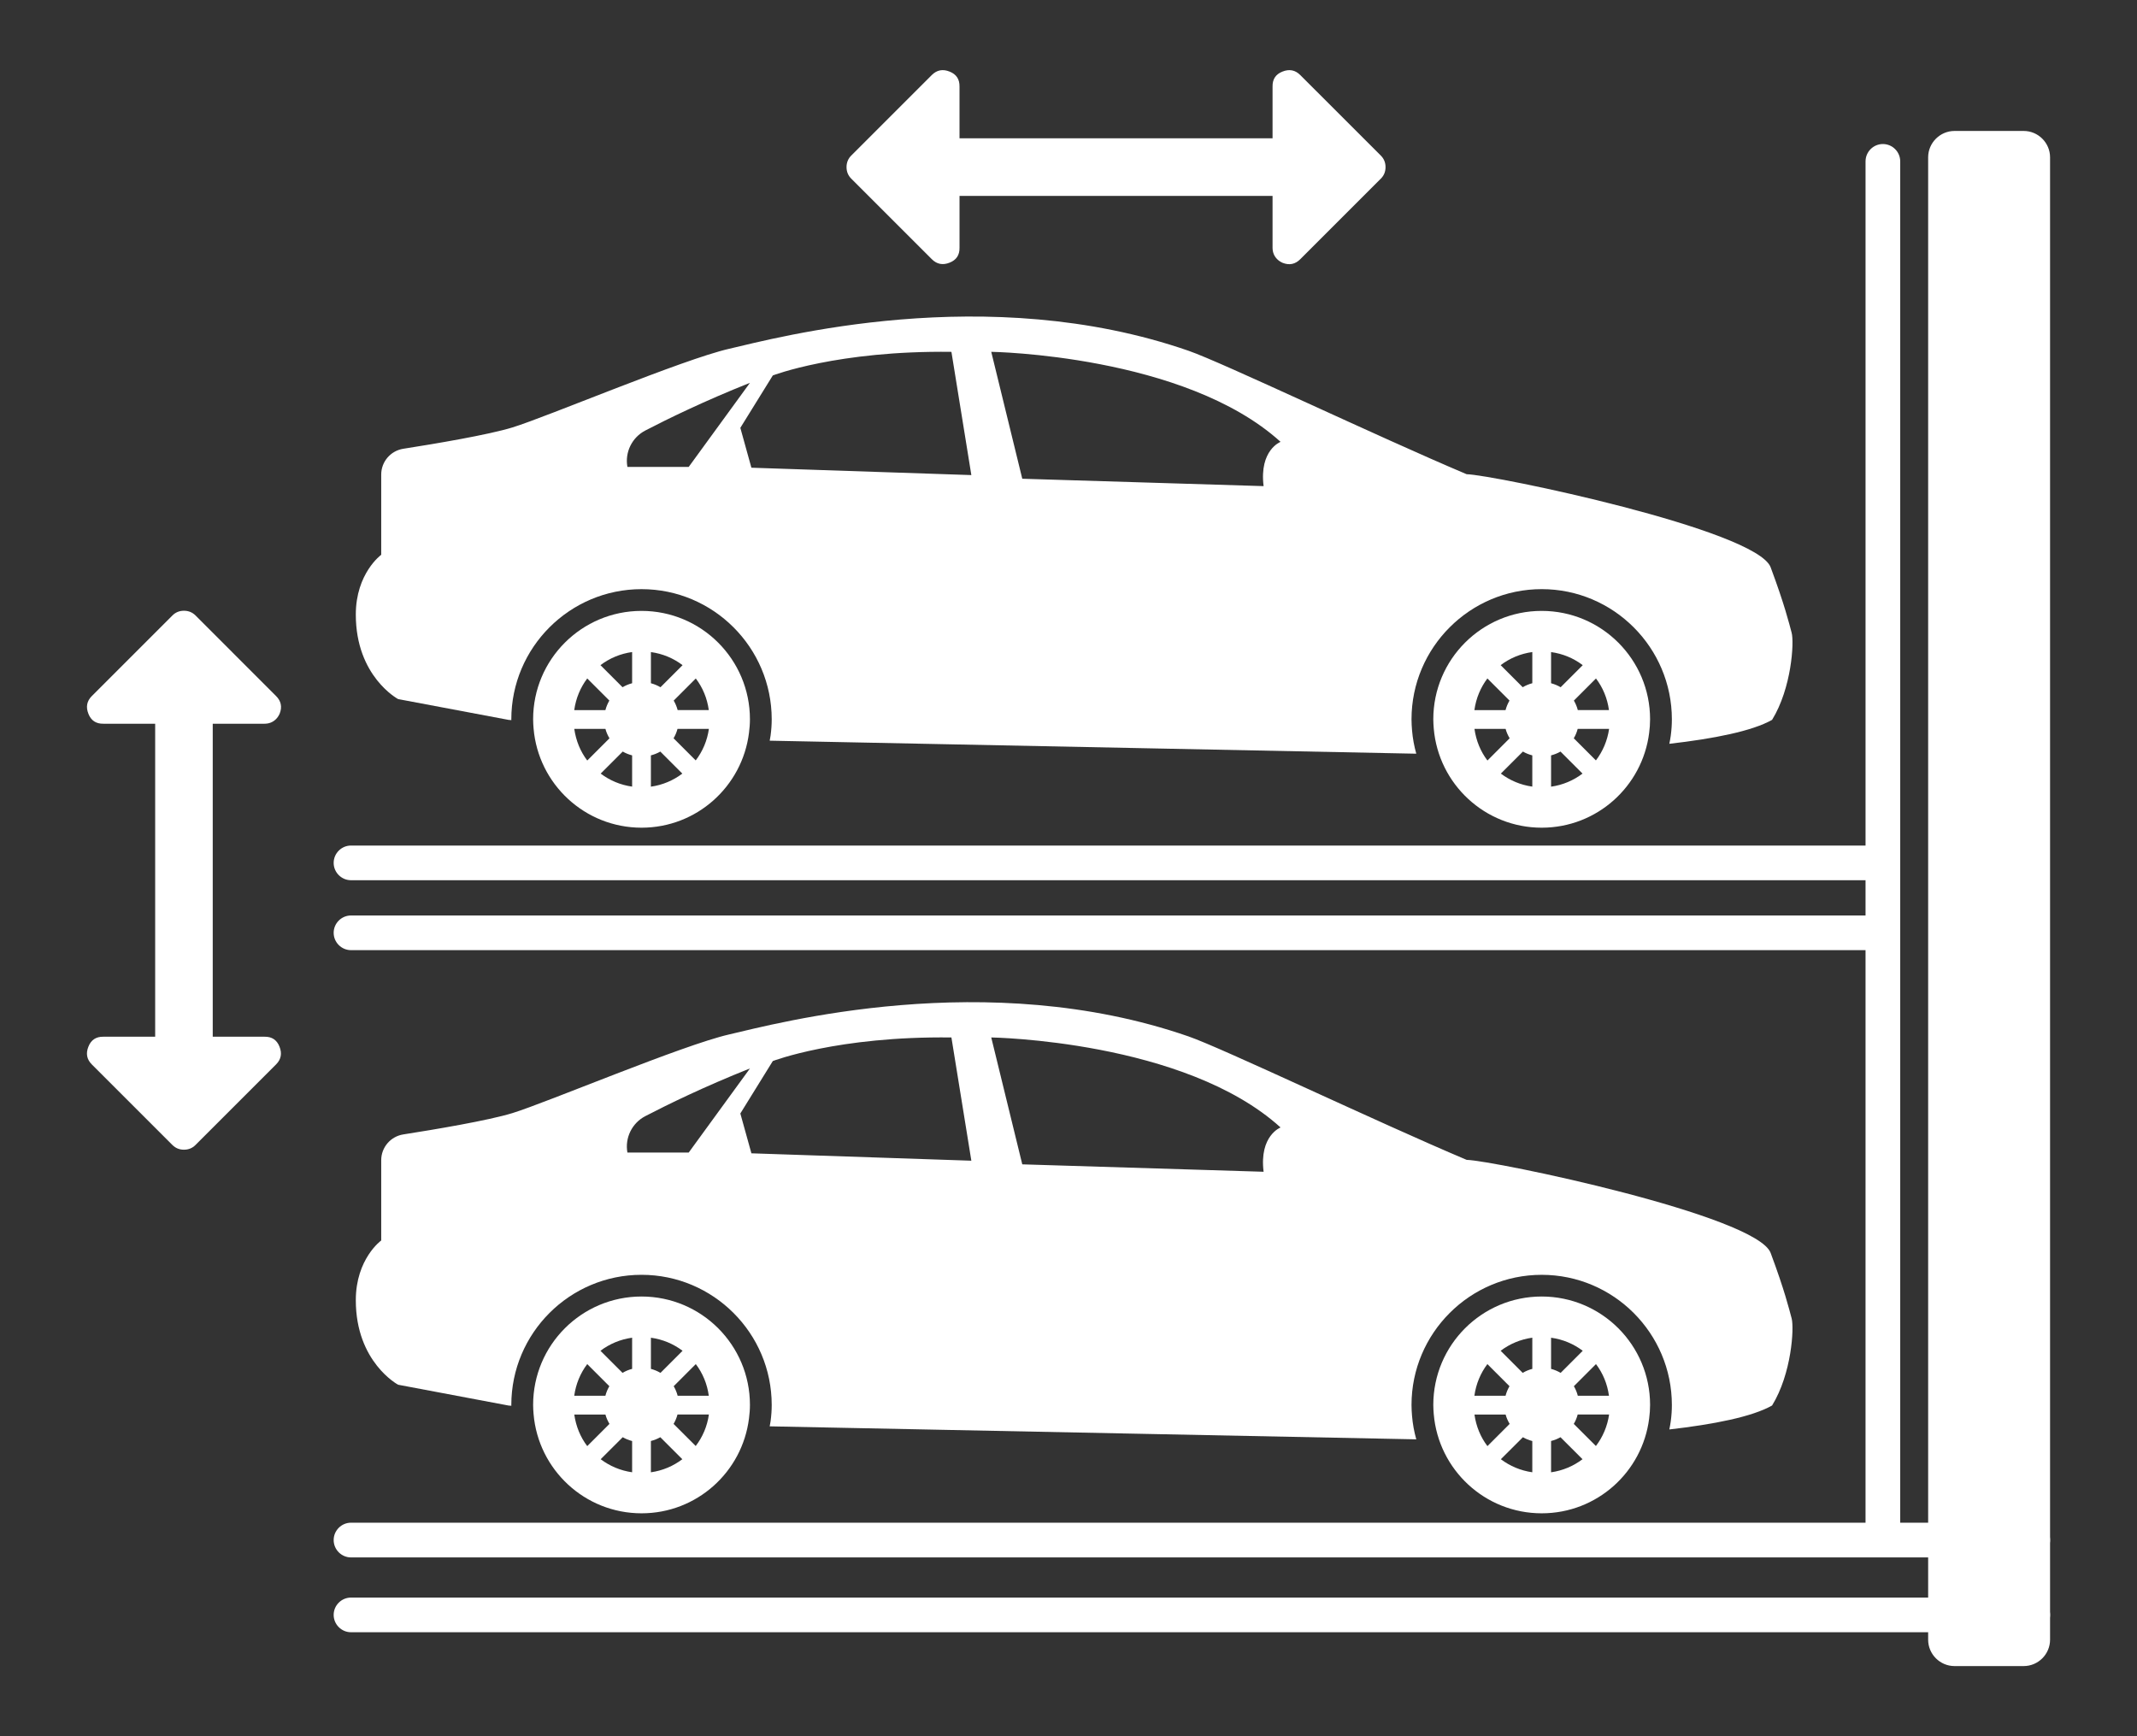 <?xml version="1.0" encoding="utf-8"?>
<!-- Generator: Adobe Illustrator 16.0.0, SVG Export Plug-In . SVG Version: 6.00 Build 0)  -->
<!DOCTYPE svg PUBLIC "-//W3C//DTD SVG 1.1//EN" "http://www.w3.org/Graphics/SVG/1.1/DTD/svg11.dtd">
<svg version="1.1" id="Layer_1" xmlns="http://www.w3.org/2000/svg" xmlns:xlink="http://www.w3.org/1999/xlink" x="0px" y="0px"
	 width="160px" height="130px" viewBox="0 0 160 130" enable-background="new 0 0 160 130" xml:space="preserve">
<rect x="0" y="0" width="160" height="130" fill="#333333" stroke="none"/>
<g>
	<g>
		<path fill="#FFFFFF" d="M140.837,65.907H26.28c-0.713,0-1.298-0.584-1.298-1.298c0-0.715,0.584-1.298,1.298-1.298h114.557
			c0.712,0,1.298,0.583,1.298,1.298C142.135,65.323,141.549,65.907,140.837,65.907"/>
		<path fill="#FFFFFF" d="M140.837,71.143H26.28c-0.713,0-1.298-0.584-1.298-1.299c0-0.713,0.584-1.297,1.298-1.297h114.557
			c0.712,0,1.298,0.584,1.298,1.297C142.135,70.559,141.549,71.143,140.837,71.143"/>
		<path fill="#FFFFFF" d="M139.675,114.664l0.001-102.582c0-0.714,0.583-1.298,1.298-1.298c0.713,0,1.298,0.584,1.298,1.298v102.582
			c0,0.713-0.585,1.297-1.301,1.297C140.259,115.961,139.675,115.377,139.675,114.664"/>
		<path fill="#FFFFFF" d="M152.192,122.215H26.28c-0.713,0-1.298-0.586-1.298-1.299c0-0.715,0.584-1.297,1.298-1.297h125.913
			c0.713,0,1.298,0.582,1.298,1.297C153.49,121.629,152.905,122.215,152.192,122.215"/>
		<path fill="#FFFFFF" d="M152.192,116.613H26.28c-0.713,0-1.298-0.586-1.298-1.301c0-0.713,0.584-1.299,1.298-1.299h125.913
			c0.713,0,1.298,0.586,1.298,1.299C153.49,116.027,152.905,116.613,152.192,116.613"/>
		<path fill="#FFFFFF" d="M151.516,124.748h-5.179c-1.084,0-1.974-0.887-1.974-1.975V11.779c0-1.084,0.89-1.974,1.974-1.974h5.179
			c1.086,0,1.975,0.89,1.975,1.974v110.994C153.49,123.861,152.602,124.748,151.516,124.748"/>
		<path fill="#FFFFFF" d="M107.313,53.857c0,0.234,0.016,0.466,0.034,0.693c0.353,4.158,3.836,7.424,8.082,7.424
			c4.136,0,7.541-3.095,8.045-7.096c0.044-0.334,0.07-0.674,0.07-1.02c0-4.483-3.635-8.117-8.116-8.117
			C110.945,45.742,107.313,49.375,107.313,53.857 M120.465,53.168h-2.333c-0.064-0.253-0.166-0.491-0.293-0.712l1.654-1.655
			C120.007,51.479,120.345,52.285,120.465,53.168 M119.488,56.936l-1.658-1.657c0.131-0.217,0.229-0.455,0.294-0.705h2.352
			C120.348,55.456,120.002,56.262,119.488,56.936 M116.131,56.559c0.249-0.065,0.488-0.159,0.705-0.285l1.649,1.65
			c-0.676,0.51-1.476,0.855-2.354,0.978V56.559z M116.131,48.825c0.886,0.122,1.691,0.463,2.371,0.98l-1.654,1.652
			c-0.222-0.131-0.462-0.231-0.717-0.299V48.825z M114.726,48.822v2.335c-0.256,0.068-0.497,0.167-0.718,0.299l-1.652-1.653
			C113.033,49.288,113.841,48.945,114.726,48.822 M112.371,57.923l1.652-1.65c0.216,0.127,0.451,0.22,0.702,0.286v2.339
			C113.848,58.776,113.048,58.433,112.371,57.923 M110.395,54.575h2.332c0.066,0.25,0.171,0.484,0.303,0.703l-1.664,1.666
			C110.851,56.267,110.517,55.453,110.395,54.575 M112.723,53.17h-2.333c0.122-0.885,0.461-1.691,0.972-2.37l1.656,1.655
			c-0.129,0.221-0.228,0.459-0.295,0.712V53.17z"/>
		<path fill="#FFFFFF" d="M39.916,53.857c0,0.234,0.015,0.466,0.034,0.693c0.354,4.158,3.837,7.424,8.084,7.424
			c4.134,0,7.54-3.095,8.043-7.096c0.043-0.334,0.072-0.674,0.072-1.02c0-4.483-3.635-8.117-8.117-8.117
			C43.548,45.742,39.914,49.375,39.916,53.857 M53.068,53.168h-2.332c-0.066-0.253-0.167-0.491-0.295-0.712l1.654-1.655
			C52.61,51.479,52.948,52.285,53.068,53.168 M52.089,56.936l-1.658-1.657c0.13-0.217,0.229-0.455,0.295-0.705h2.35
			C52.952,55.456,52.605,56.262,52.089,56.936 M48.734,56.559c0.248-0.065,0.487-0.159,0.704-0.285l1.649,1.65
			c-0.676,0.51-1.475,0.855-2.354,0.978V56.559z M48.734,48.825c0.886,0.122,1.691,0.463,2.371,0.98l-1.654,1.652
			c-0.222-0.131-0.461-0.231-0.716-0.299V48.825z M47.328,51.158c-0.254,0.065-0.496,0.167-0.717,0.299l-1.654-1.653
			c0.678-0.516,1.486-0.859,2.371-0.982V51.158z M44.974,57.923l1.651-1.65c0.217,0.127,0.454,0.22,0.703,0.286v2.339
			C46.45,58.776,45.65,58.433,44.974,57.923 M42.997,54.577h2.333c0.065,0.251,0.172,0.484,0.302,0.704l-1.664,1.663
			C43.452,56.267,43.122,55.453,42.997,54.577 M45.327,53.17h-2.333c0.123-0.885,0.46-1.691,0.973-2.37l1.656,1.655
			c-0.129,0.221-0.229,0.459-0.295,0.712V53.17z"/>
		<path fill="#FFFFFF" d="M26.64,46.017c0,4.641,3.167,6.327,3.167,6.327l8.273,1.558l0.207,0.017
			c-0.001-0.02-0.004-0.037-0.004-0.058c0-5.375,4.372-9.748,9.749-9.748c5.375,0,9.747,4.374,9.747,9.748
			c0,0.384-0.027,0.785-0.085,1.222c-0.016,0.128-0.044,0.251-0.066,0.376l48.385,0.974h0.026c-0.159-0.564-0.268-1.15-0.318-1.753
			c-0.021-0.269-0.039-0.544-0.039-0.819c0-5.375,4.371-9.749,9.747-9.749c5.375,0,9.746,4.375,9.746,9.749
			c0,0.382-0.025,0.784-0.083,1.222c-0.026,0.206-0.068,0.406-0.107,0.609c3.324-0.38,6.201-0.948,7.693-1.792
			c1.465-2.384,1.659-5.806,1.465-6.521c-0.193-0.715-0.522-2.083-1.572-4.901c-1.049-2.818-20.771-6.928-22.762-6.971
			c-6.766-2.86-18.269-8.359-20.826-9.245c-15.115-5.239-30.894-0.95-34.394-0.146c-3.499,0.802-13.602,5.081-16.217,5.887
			c-1.823,0.562-5.883,1.239-8.173,1.598c-0.954,0.148-1.657,0.968-1.657,1.934v6.006C28.542,41.541,26.639,42.92,26.64,46.017
			 M74.216,26.343c0,0,14.478,0.222,21.662,6.741c0,0-1.604,0.607-1.271,3.315l-18.068-0.553L74.216,26.343z M55.43,32.035
			l2.431-3.923c0,0,4.862-1.877,13.373-1.767l1.492,9.227L56.258,35.02L55.43,32.035z M48.314,32.236
			c1.641-0.853,4.395-2.203,7.836-3.572l-4.586,6.297h-4.589C46.775,33.859,47.319,32.754,48.314,32.236"/>
		<path fill="#FFFFFF" d="M107.313,105.195c0,0.234,0.016,0.465,0.034,0.691c0.353,4.158,3.836,7.424,8.082,7.424
			c4.136,0,7.541-3.094,8.045-7.096c0.044-0.332,0.07-0.674,0.07-1.02c0-4.484-3.635-8.117-8.116-8.117
			C110.945,97.078,107.313,100.711,107.313,105.195 M120.465,104.506h-2.333c-0.064-0.256-0.166-0.492-0.293-0.713l1.654-1.656
			C120.007,102.814,120.345,103.621,120.465,104.506 M119.488,108.271l-1.658-1.656c0.131-0.215,0.229-0.455,0.294-0.705h2.352
			C120.348,106.791,120.002,107.598,119.488,108.271 M116.131,107.895c0.249-0.064,0.488-0.158,0.705-0.283l1.649,1.648
			c-0.676,0.51-1.476,0.855-2.354,0.979V107.895z M116.131,100.162c0.886,0.123,1.691,0.463,2.371,0.979l-1.654,1.654
			c-0.222-0.131-0.462-0.232-0.717-0.299V100.162z M114.726,100.16v2.336c-0.256,0.066-0.497,0.166-0.718,0.299l-1.652-1.654
			C113.033,100.625,113.841,100.283,114.726,100.16 M112.371,109.26l1.652-1.648c0.216,0.127,0.451,0.219,0.702,0.287v2.338
			C113.848,110.113,113.048,109.77,112.371,109.26 M110.395,105.914h2.332c0.066,0.248,0.171,0.482,0.303,0.701l-1.664,1.664
			C110.851,107.604,110.517,106.789,110.395,105.914 M112.723,104.506h-2.333c0.122-0.885,0.461-1.691,0.972-2.369l1.656,1.656
			C112.889,104.014,112.79,104.25,112.723,104.506L112.723,104.506z"/>
		<path fill="#FFFFFF" d="M39.916,105.195c0,0.234,0.015,0.465,0.034,0.691c0.354,4.158,3.837,7.424,8.084,7.424
			c4.134,0,7.54-3.094,8.043-7.096c0.043-0.332,0.072-0.674,0.072-1.02c0-4.484-3.635-8.117-8.117-8.117
			C43.548,97.078,39.914,100.711,39.916,105.195 M53.068,104.506h-2.332c-0.066-0.256-0.167-0.492-0.295-0.713l1.654-1.656
			C52.61,102.814,52.948,103.621,53.068,104.506 M52.089,108.271l-1.658-1.656c0.13-0.215,0.229-0.455,0.295-0.705h2.35
			C52.952,106.791,52.605,107.598,52.089,108.271 M48.734,107.895c0.248-0.064,0.487-0.158,0.704-0.283l1.649,1.648
			c-0.676,0.51-1.475,0.855-2.354,0.979V107.895z M48.734,100.162c0.886,0.123,1.691,0.463,2.371,0.979l-1.654,1.654
			c-0.222-0.131-0.461-0.232-0.716-0.299V100.162z M47.328,102.496c-0.254,0.064-0.496,0.166-0.717,0.299l-1.654-1.654
			c0.678-0.516,1.486-0.857,2.371-0.98V102.496z M44.974,109.26l1.651-1.648c0.217,0.127,0.454,0.219,0.703,0.287v2.338
			C46.45,110.113,45.65,109.77,44.974,109.26 M42.997,105.914h2.333c0.065,0.252,0.172,0.482,0.302,0.701l-1.664,1.664
			C43.452,107.604,43.122,106.789,42.997,105.914 M45.327,104.506h-2.333c0.123-0.885,0.46-1.691,0.973-2.369l1.656,1.656
			C45.492,104.014,45.393,104.25,45.327,104.506L45.327,104.506z"/>
		<path fill="#FFFFFF" d="M26.64,97.354c0,4.641,3.167,6.328,3.167,6.328l8.273,1.559l0.207,0.016
			c-0.001-0.02-0.004-0.037-0.004-0.059c0-5.375,4.372-9.746,9.749-9.746c5.375,0,9.747,4.373,9.747,9.746
			c0,0.385-0.027,0.785-0.085,1.223c-0.016,0.127-0.044,0.254-0.066,0.377l48.385,0.973h0.026c-0.159-0.564-0.268-1.148-0.318-1.752
			c-0.021-0.27-0.039-0.543-0.039-0.82c0-5.375,4.371-9.746,9.747-9.746c5.375,0,9.746,4.373,9.746,9.746
			c0,0.383-0.025,0.785-0.083,1.223c-0.026,0.205-0.068,0.406-0.107,0.609c3.324-0.381,6.201-0.947,7.693-1.793
			c1.465-2.383,1.659-5.805,1.465-6.52c-0.193-0.715-0.522-2.084-1.572-4.902c-1.049-2.816-20.771-6.928-22.762-6.971
			c-6.766-2.859-18.269-8.357-20.826-9.244c-15.115-5.24-30.894-0.951-34.394-0.146c-3.499,0.801-13.602,5.078-16.217,5.887
			c-1.823,0.561-5.883,1.24-8.173,1.598c-0.954,0.148-1.657,0.969-1.657,1.932v6.01C28.542,92.879,26.639,94.256,26.64,97.354
			 M74.216,77.68c0,0,14.478,0.221,21.662,6.74c0,0-1.604,0.609-1.271,3.316l-18.068-0.555L74.216,77.68z M55.43,83.373l2.431-3.926
			c0,0,4.862-1.877,13.373-1.766l1.492,9.227l-16.467-0.553L55.43,83.373z M48.314,83.572c1.641-0.852,4.395-2.203,7.836-3.572
			l-4.586,6.299h-4.589C46.775,85.195,47.319,84.09,48.314,83.572"/>
	</g>
	<g>
		<path fill="#FFFFFF" d="M14.634,85.734l6.034-6.033c0.377-0.377,0.463-0.822,0.257-1.334c-0.198-0.502-0.569-0.752-1.118-0.742
			h-3.879l0-9.562l0-4.311v-9.563h3.879c0.341,0,0.629-0.116,0.863-0.35c0.107-0.108,0.197-0.243,0.269-0.404
			c0.198-0.503,0.108-0.943-0.27-1.32l-6.034-6.035c-0.233-0.232-0.52-0.35-0.861-0.35s-0.629,0.117-0.863,0.351l-6.034,6.034
			c-0.378,0.377-0.462,0.821-0.256,1.334c0.198,0.502,0.57,0.75,1.119,0.74h3.878l0,9.563v4.311v9.562H7.738
			c-0.547-0.01-0.92,0.24-1.118,0.742c-0.207,0.512-0.122,0.957,0.256,1.334l6.034,6.033c0.234,0.232,0.521,0.35,0.863,0.35
			S14.4,85.967,14.634,85.734z"/>
	</g>
	<g>
		<path fill="#FFFFFF" d="M63.733,13.375l6.034,6.033c0.377,0.377,0.822,0.463,1.332,0.258c0.504-0.197,0.751-0.568,0.742-1.119
			V14.67l9.563-0.002l4.311,0.002h9.563v3.877c0,0.342,0.115,0.631,0.35,0.863c0.108,0.107,0.243,0.199,0.404,0.27
			c0.501,0.197,0.943,0.107,1.319-0.27l6.035-6.035c0.233-0.23,0.351-0.521,0.351-0.861s-0.117-0.629-0.352-0.863L97.35,5.617
			c-0.375-0.377-0.822-0.461-1.331-0.256c-0.505,0.197-0.752,0.57-0.741,1.119v3.877h-9.563h-4.312H71.84V6.48
			c0.009-0.549-0.238-0.922-0.741-1.119c-0.512-0.207-0.956-0.121-1.333,0.256l-6.035,6.033c-0.233,0.234-0.35,0.523-0.35,0.863
			C63.382,12.854,63.498,13.141,63.733,13.375z"/>
	</g>
</g>
</svg>
